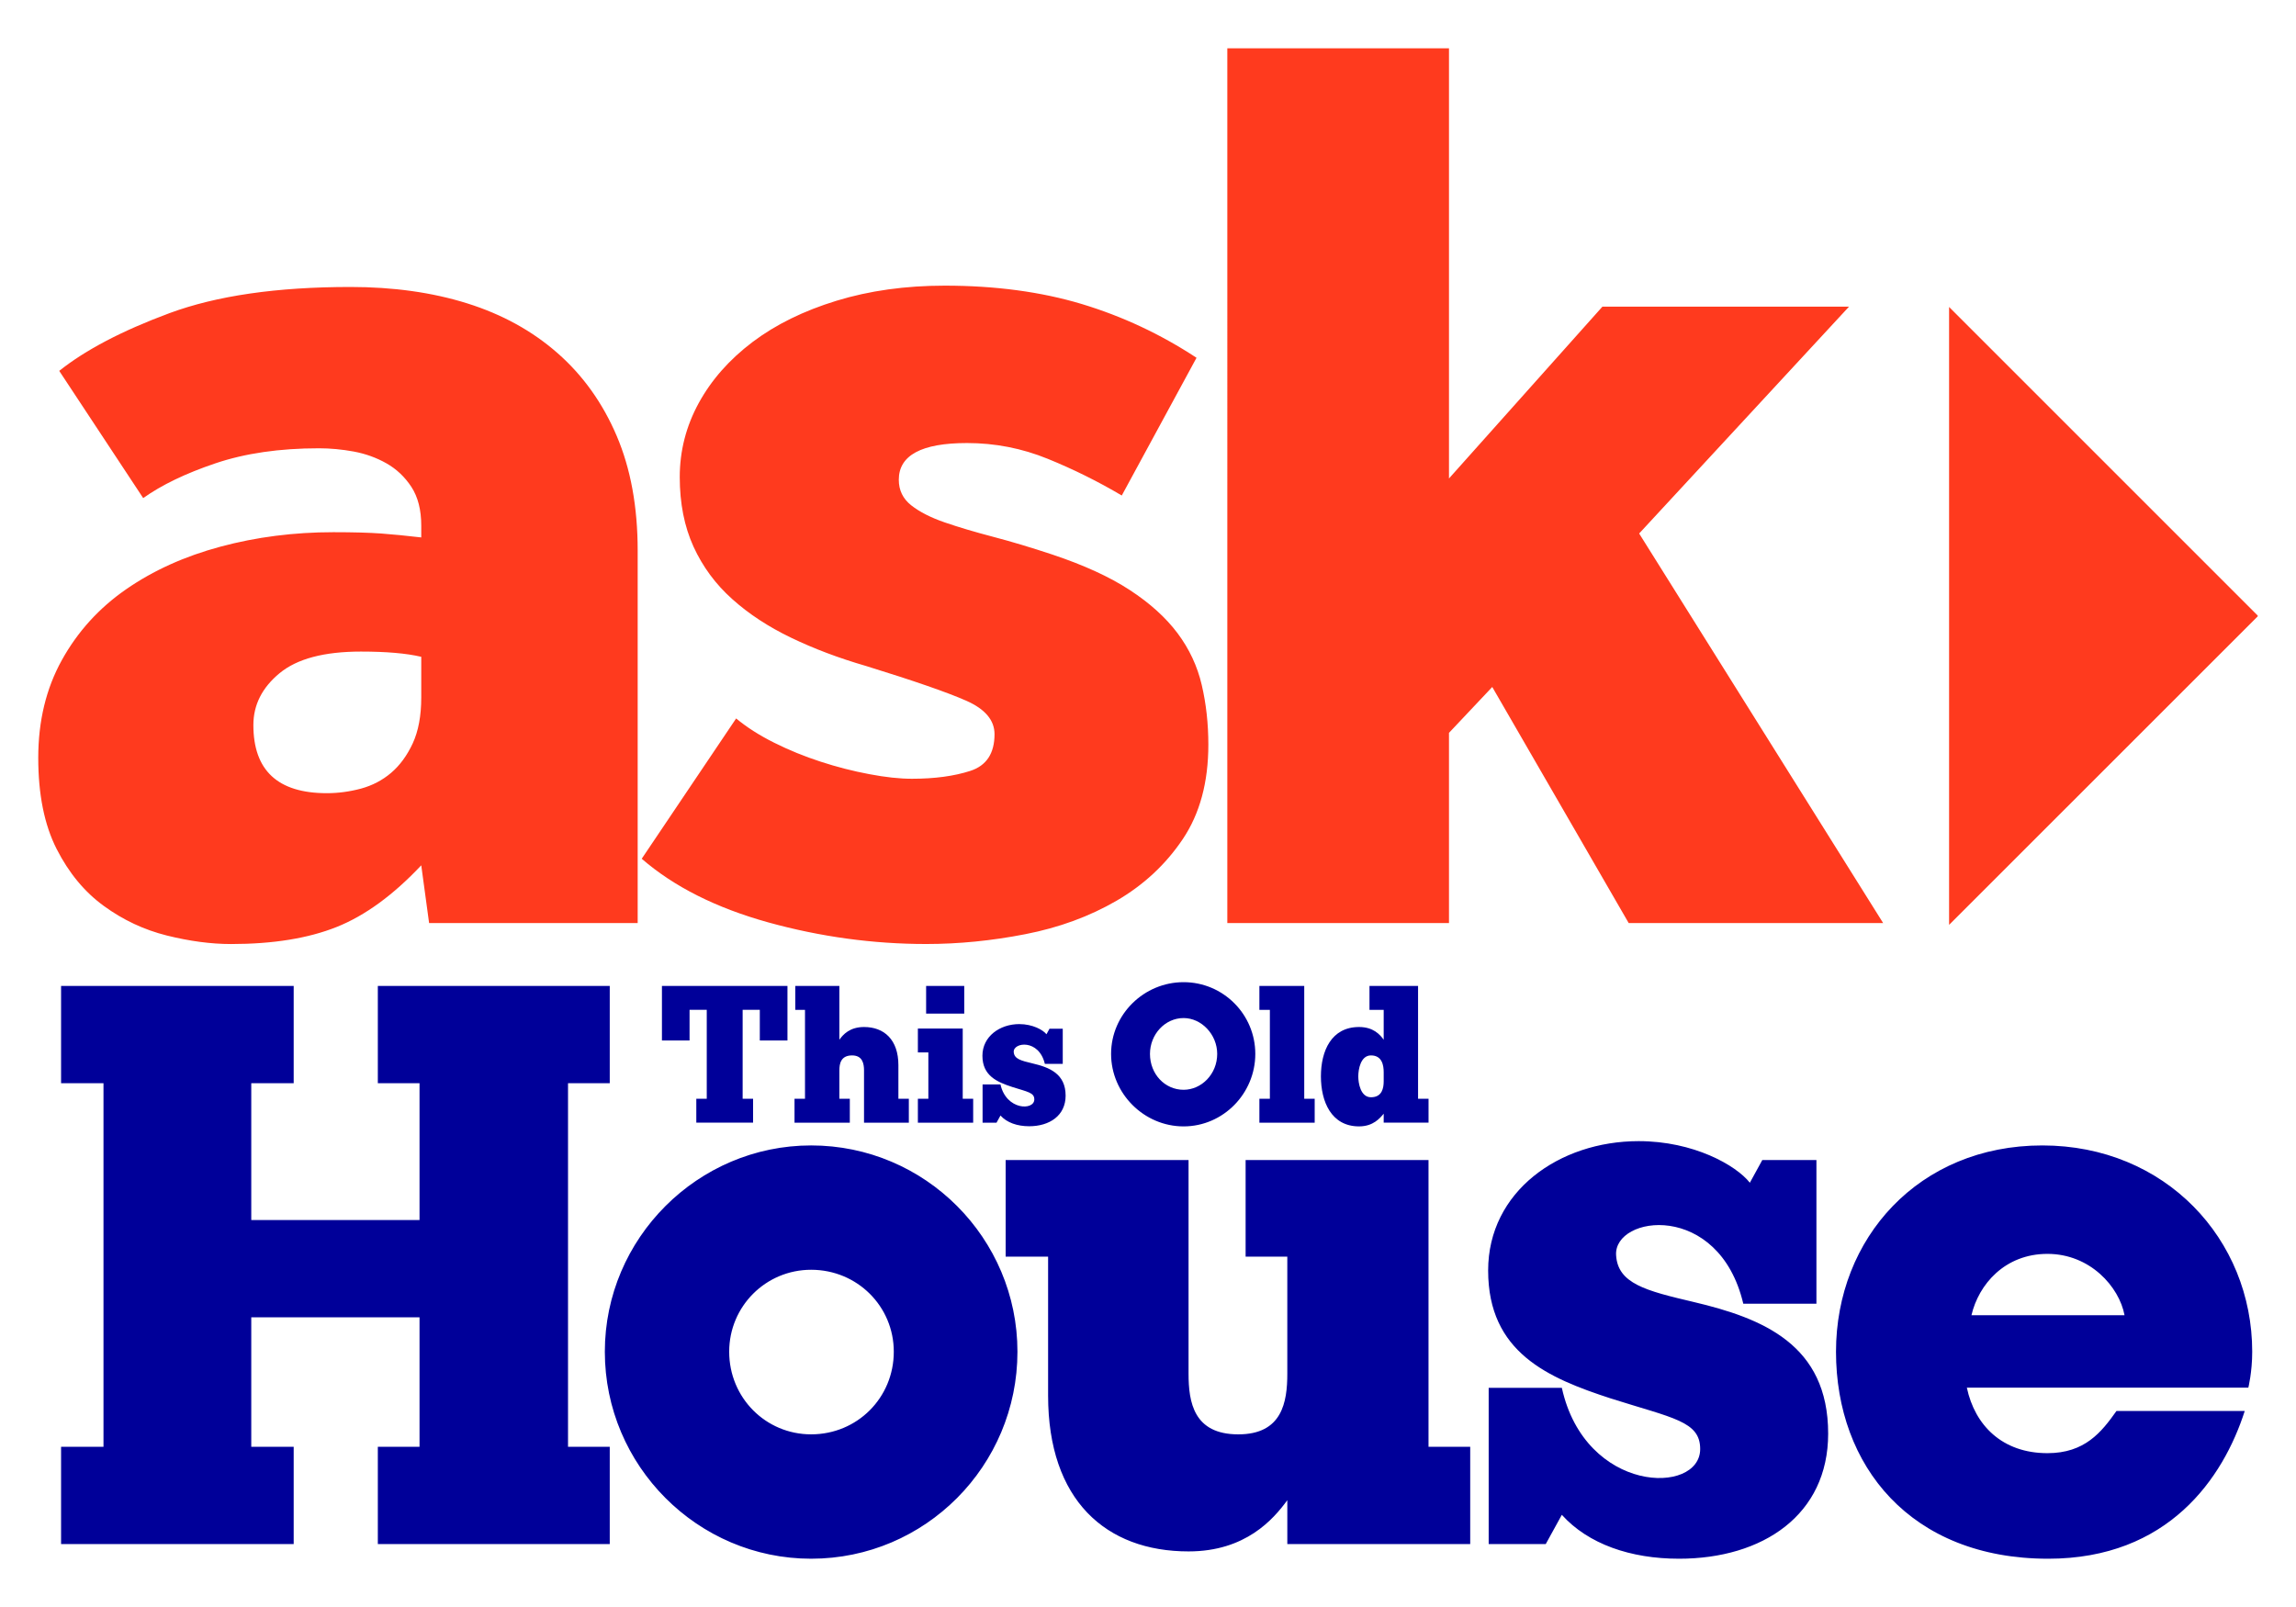 <?xml version="1.0" encoding="UTF-8"?>
<svg width="600" height="420" version="1.1" xmlns="http://www.w3.org/2000/svg">
 <path d="m320.73 12.62h57.925v112.43l40.099-44.908h64.445l-54.848 59.293 63.761 101.81h-66.497l-35.653-61.698-11.307 11.991v49.707h-57.925zm-128.36 175.15c2.747 2.284 6.045 4.402 9.939 6.343 3.883 1.942 7.942 3.596 12.168 4.964 4.225 1.379 8.45 2.46 12.686 3.254 4.225 0.805 7.931 1.202 11.142 1.202 5.935 0 11.02-0.684 15.245-2.052 4.225-1.368 6.343-4.567 6.343-9.597 0-3.651-2.46-6.564-7.369-8.737-4.92-2.173-13.657-5.207-26.221-9.09-7.082-2.052-13.602-4.512-19.536-7.369-5.946-2.857-11.086-6.222-15.422-10.116-4.346-3.883-7.711-8.45-10.116-13.701-2.394-5.262-3.596-11.318-3.596-18.169 0-6.862 1.655-13.315 4.964-19.371 3.309-6.045 7.998-11.362 14.054-15.94 6.056-4.567 13.37-8.163 21.941-10.789 8.571-2.625 17.992-3.949 28.273-3.949 13.249 0 25.196 1.611 35.819 4.799 10.623 3.21 20.618 7.887 29.994 14.054l-19.536 35.995c-6.167-3.651-12.631-6.862-19.36-9.597-6.751-2.747-13.778-4.115-21.081-4.115-11.892 0-17.827 3.199-17.827 9.597 0 2.747 1.081 4.975 3.254 6.685 2.173 1.71 5.085 3.199 8.737 4.457 3.651 1.258 7.887 2.515 12.686 3.773s9.939 2.802 15.422 4.622c8.229 2.747 14.97 5.824 20.22 9.255 5.262 3.431 9.432 7.192 12.521 11.307 3.078 4.115 5.185 8.627 6.332 13.546 1.147 4.909 1.721 10.105 1.721 15.587 0 9.829-2.228 18.058-6.685 24.688-4.457 6.63-10.226 11.991-17.308 16.106-7.093 4.115-15.036 7.027-23.828 8.737-8.792 1.721-17.429 2.57-25.879 2.57-13.933 0-27.7-1.886-41.301-5.648-13.591-3.773-24.622-9.31-33.072-16.635zm-82.286-16.109c-3.894-0.916-9.145-1.368-15.764-1.368-9.597 0-16.69 1.875-21.257 5.648s-6.85 8.284-6.85 13.546c0 11.881 6.387 17.816 19.194 17.816 2.967 0 5.935-0.397 8.913-1.191 2.956-0.805 5.593-2.173 7.876-4.115s4.17-4.512 5.659-7.711c1.478-3.199 2.228-7.203 2.228-12.002zm0 54.495c-7.314 7.777-14.683 13.149-22.107 16.117-7.435 2.967-16.624 4.457-27.589 4.457-5.262 0-10.855-0.75-16.801-2.228-5.946-1.489-11.428-4.059-16.448-7.722-5.03-3.651-9.145-8.615-12.344-14.903-3.199-6.288-4.799-14.23-4.799-23.817 0-9.597 2.052-18.113 6.167-25.538 4.115-7.424 9.708-13.602 16.801-18.511 7.082-4.909 15.3-8.627 24.677-11.142 9.366-2.515 19.195-3.773 29.476-3.773 5.251 0 9.421 0.121 12.51 0.342 3.089 0.232 6.564 0.574 10.458 1.026v-3.078c0-4.115-0.86-7.479-2.57-10.116-1.721-2.625-3.894-4.677-6.519-6.167-2.625-1.489-5.483-2.515-8.56-3.089-3.089-0.563-6.122-0.849-9.09-0.849-10.281 0-19.305 1.313-27.071 3.938-7.777 2.625-14.054 5.659-18.853 9.079l-21.941-33.248c6.862-5.483 16.459-10.502 28.792-15.08 12.344-4.567 28.108-6.85 47.302-6.85 11.197 0 21.368 1.423 30.502 4.28 9.145 2.868 17.021 7.203 23.651 13.028 6.63 5.824 11.77 13.028 15.422 21.588 3.662 8.571 5.494 18.577 5.494 29.994v97.351h-54.506zm399.26 15.565 80.654-80.634v-0.204l-80.654-80.654z" fill="#ff3a1e"/>
 <path d="m309.3 294.39c-10.351 0-18.946-8.594-18.946-18.946 0-10.343 8.594-18.748 18.946-18.748 10.351 0 18.74 8.405 18.74 18.748 0 10.351-8.388 18.946-18.74 18.946m0-28.315c-4.883 0-8.784 4.297-8.784 9.37 0 5.279 3.901 9.378 8.784 9.378 4.685 0 8.784-4.099 8.784-9.378 0-5.072-4.099-9.37-8.784-9.37m52.292 27.339v-2.342c-0.982 1.171-2.73 3.316-6.442 3.316-7.234 0-9.964-6.442-9.964-13.081s2.73-12.892 9.964-12.892c3.712 0 5.46 1.955 6.442 3.324v-7.811h-3.712v-6.252h12.694v29.487h2.738v6.252zm0-12.108v-1.072c0-1.757-0.388-4.396-3.324-4.396-2.73 0-3.316 3.712-3.316 5.468s0.586 5.468 3.316 5.468c2.936 0 3.324-2.441 3.324-4.198zm-92.662 13.044c-3.085 0-5.798-0.932-7.481-2.804l-1.031 1.872h-3.646v-9.997h4.677c1.493 6.78 8.842 6.879 8.842 3.91 0-1.773-1.732-1.963-5.708-3.225-4.025-1.311-7.852-2.945-7.852-8.182 0-5.056 4.553-8.273 9.625-8.273 3.514 0 6.219 1.534 7.11 2.656l0.792-1.443h3.464v9.18h-4.677c-1.559-6.574-8.281-5.658-8.133-3.101 0.107 1.815 1.897 2.268 4.957 2.994 4.396 1.031 8.603 2.705 8.603 8.413 0 5.196-4.165 8.001-9.543 8.001m-43.14-0.936v-13.667c0-1.757-0.388-3.91-3.126-3.91-2.928 0-3.316 2.153-3.316 3.91v7.415h2.73v6.252h-14.451v-6.252h2.738v-23.235h-2.54v-6.252h11.522v14.063c0.973-1.369 2.73-3.324 6.442-3.324 5.271 0 8.982 3.324 8.982 9.964v8.784h2.73v6.252zm103.32 0v-6.252h2.738v-23.235h-2.738v-6.252h11.72v29.487h2.73v6.252zm-87.092-35.737h9.964v7.225h-9.964zm-2.153 35.739v-6.252h2.738v-12.108h-2.738v-6.244h11.72v18.352h2.73v6.252zm-41.307-21.483v-8.009h-4.487v23.243h2.73v6.244h-14.838v-6.244h2.73v-23.243h-4.495v8.009h-7.217v-14.253h32.802v14.253zm137.85 131.62v-11.473c-3.629 4.974-10.896 13.387-25.808 13.387-21.602 0-36.704-13.387-36.704-40.72v-36.324h-11.094v-25.239h47.797v55.823c0 7.456 1.336 15.869 12.999 15.869 11.473 0 12.809-8.413 12.809-15.869v-30.584h-10.896v-25.239h47.797v74.942h10.896v25.429zm-124.44 3.824c-29.635 0-53.909-24.282-53.909-54.107 0-29.627 24.274-53.909 53.909-53.909 29.825 0 53.917 24.282 53.917 53.909 0 29.825-24.092 54.107-53.917 54.107m0-75.519c-11.852 0-21.412 9.559-21.412 21.412 0 12.05 9.559 21.602 21.412 21.602 12.042 0 21.602-9.551 21.602-21.602 0-11.852-9.559-21.412-21.602-21.412m-113.23 71.695v-25.429h10.896v-33.833h-43.97v33.833h11.085v25.429h-60.788v-25.429h11.085v-95.017h-11.085v-25.429h60.788v25.429h-11.085v35.755h43.97v-35.755h-10.896v-25.429h60.606v25.429h-10.904v95.017h10.904v25.429zm340 3.824c-12.619 0-23.705-3.827-30.592-11.473l-4.207 7.646h-14.912v-40.836h19.119c6.12 27.722 36.151 28.093 36.151 15.985 0-7.266-7.085-8.042-23.342-13.205-16.438-5.353-32.068-12.026-32.068-33.446 0-20.67 18.599-33.809 39.335-33.809 14.343 0 25.429 6.285 29.058 10.871l3.25-5.93h14.145v37.545h-19.111c-6.376-26.889-33.866-23.136-33.24-12.685 0.445 7.44 7.761 9.296 20.241 12.232 17.997 4.239 35.178 11.094 35.178 34.411 0 21.222-17.024 32.695-39.005 32.695m96.496 0c-35.937 0-55.443-24.282-55.443-54.107 0-29.627 21.602-53.909 53.917-53.909 32.167 0 54.849 24.538 54.849 53.909 0 5.361-1.014 9.403-1.014 9.403h-73.556c2.095 9.865 9.279 17.115 21.057 17.115 9.774 0 14.112-5.477 18.038-11.019h33.52c-5.617 17.544-19.977 38.609-51.369 38.609m-0.19-79.676c-11.127 0-17.972 7.976-19.853 16.034h40.003c-1.386-7.407-8.974-16.034-20.15-16.034" fill="#009"/>
</svg>
